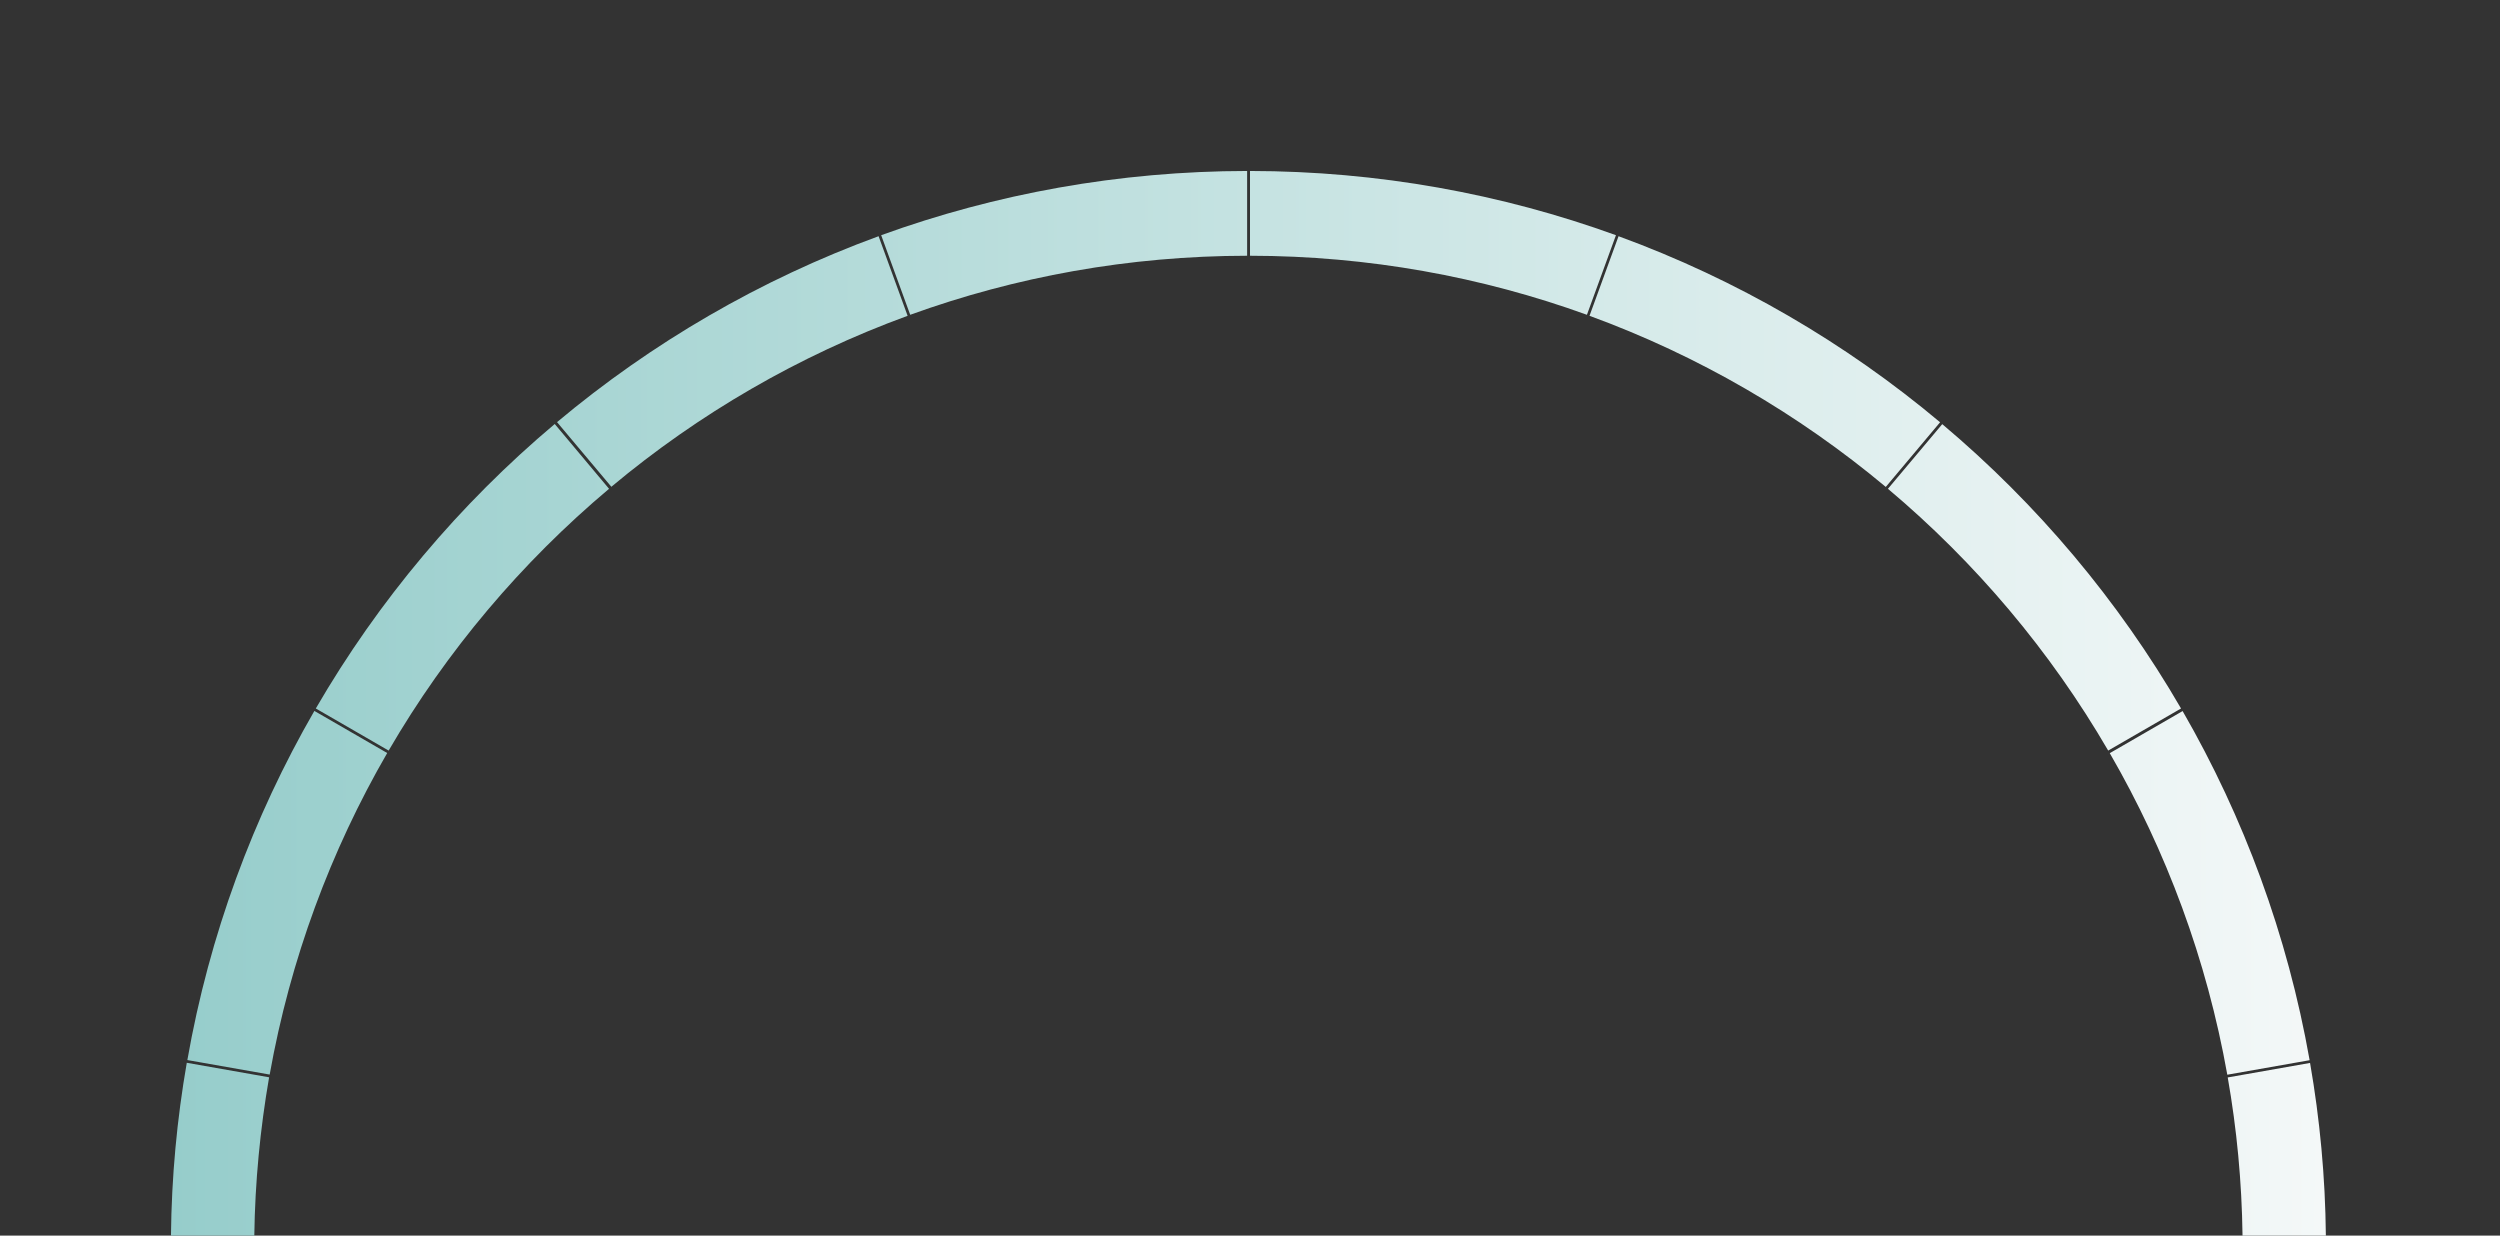 <?xml version="1.0" encoding="utf-8"?>
<!-- Generator: Adobe Illustrator 22.0.0, SVG Export Plug-In . SVG Version: 6.00 Build 0)  -->
<svg version="1.1" id="图层_1" xmlns="http://www.w3.org/2000/svg" xmlns:xlink="http://www.w3.org/1999/xlink" x="0px" y="0px"
	 viewBox="0 0 1740 860" style="enable-background:new 0 0 1740 860;" xml:space="preserve">
<rect x="0" y="0" width="1740" height="860" fill="#333333" stroke="none"/>
<style type="text/css">
	.st0{fill:url(#SVGID_1_);}
</style>
<linearGradient id="SVGID_1_" gradientUnits="userSpaceOnUse" x1="118.95" y1="489.505" x2="1618.85" y2="489.505">
	<stop  offset="0" style="stop-color:#96CDCB"/>
	<stop  offset="1" style="stop-color:#F4F8F8"/>
</linearGradient>
<path class="st0" d="M870,119v59c82.3,0.1,161.3,14.6,234.5,41.1l20.2-55.4C1045.2,134.9,959.4,119.1,870,119z M611.5,164.4
	c-82.3,30.1-157.9,74.2-223.8,129.4l37.8,45c60.8-50.8,130.4-91.3,206.2-119L611.5,164.4z M130,739.7c-6.8,39.1-10.6,79.3-11,120.3
	h58c0.5-37.5,4.1-74.3,10.3-110.2L130,739.7z M218.8,494.8c-42.7,74-73.1,155.9-88.4,243l57.3,10.1c14.3-80.2,42.4-155.7,81.8-223.8
	L218.8,494.8z M386.1,295.1c-66.2,55.7-122.6,122.7-166.3,198l50.7,29.3c40.3-69.3,92.4-130.9,153.4-182.2L386.1,295.1z
	 M613.3,163.7l20.2,55.4c73.2-26.5,152.2-41,234.5-41.1v-59C778.6,119.1,692.8,134.9,613.3,163.7z M1126.5,164.4l-20.2,55.4
	c75.8,27.7,145.4,68.3,206.2,119.1l37.8-45C1284.4,238.6,1208.8,194.5,1126.5,164.4z M1607.8,739.8l-57.3,10.1
	c6.3,35.8,9.8,72.6,10.3,110.1h58C1618.4,819,1614.6,778.9,1607.8,739.8z M1351.8,295.2l-37.8,45c61,51.3,113,112.9,153.3,182.2
	l50.7-29.3C1474.4,417.9,1418,350.9,1351.8,295.2z M1519.1,494.9l-50.7,29.3c39.4,68.1,67.5,143.5,81.8,223.8l57.3-10.1
	C1592.1,650.7,1561.7,568.8,1519.1,494.9z"/>
</svg>
